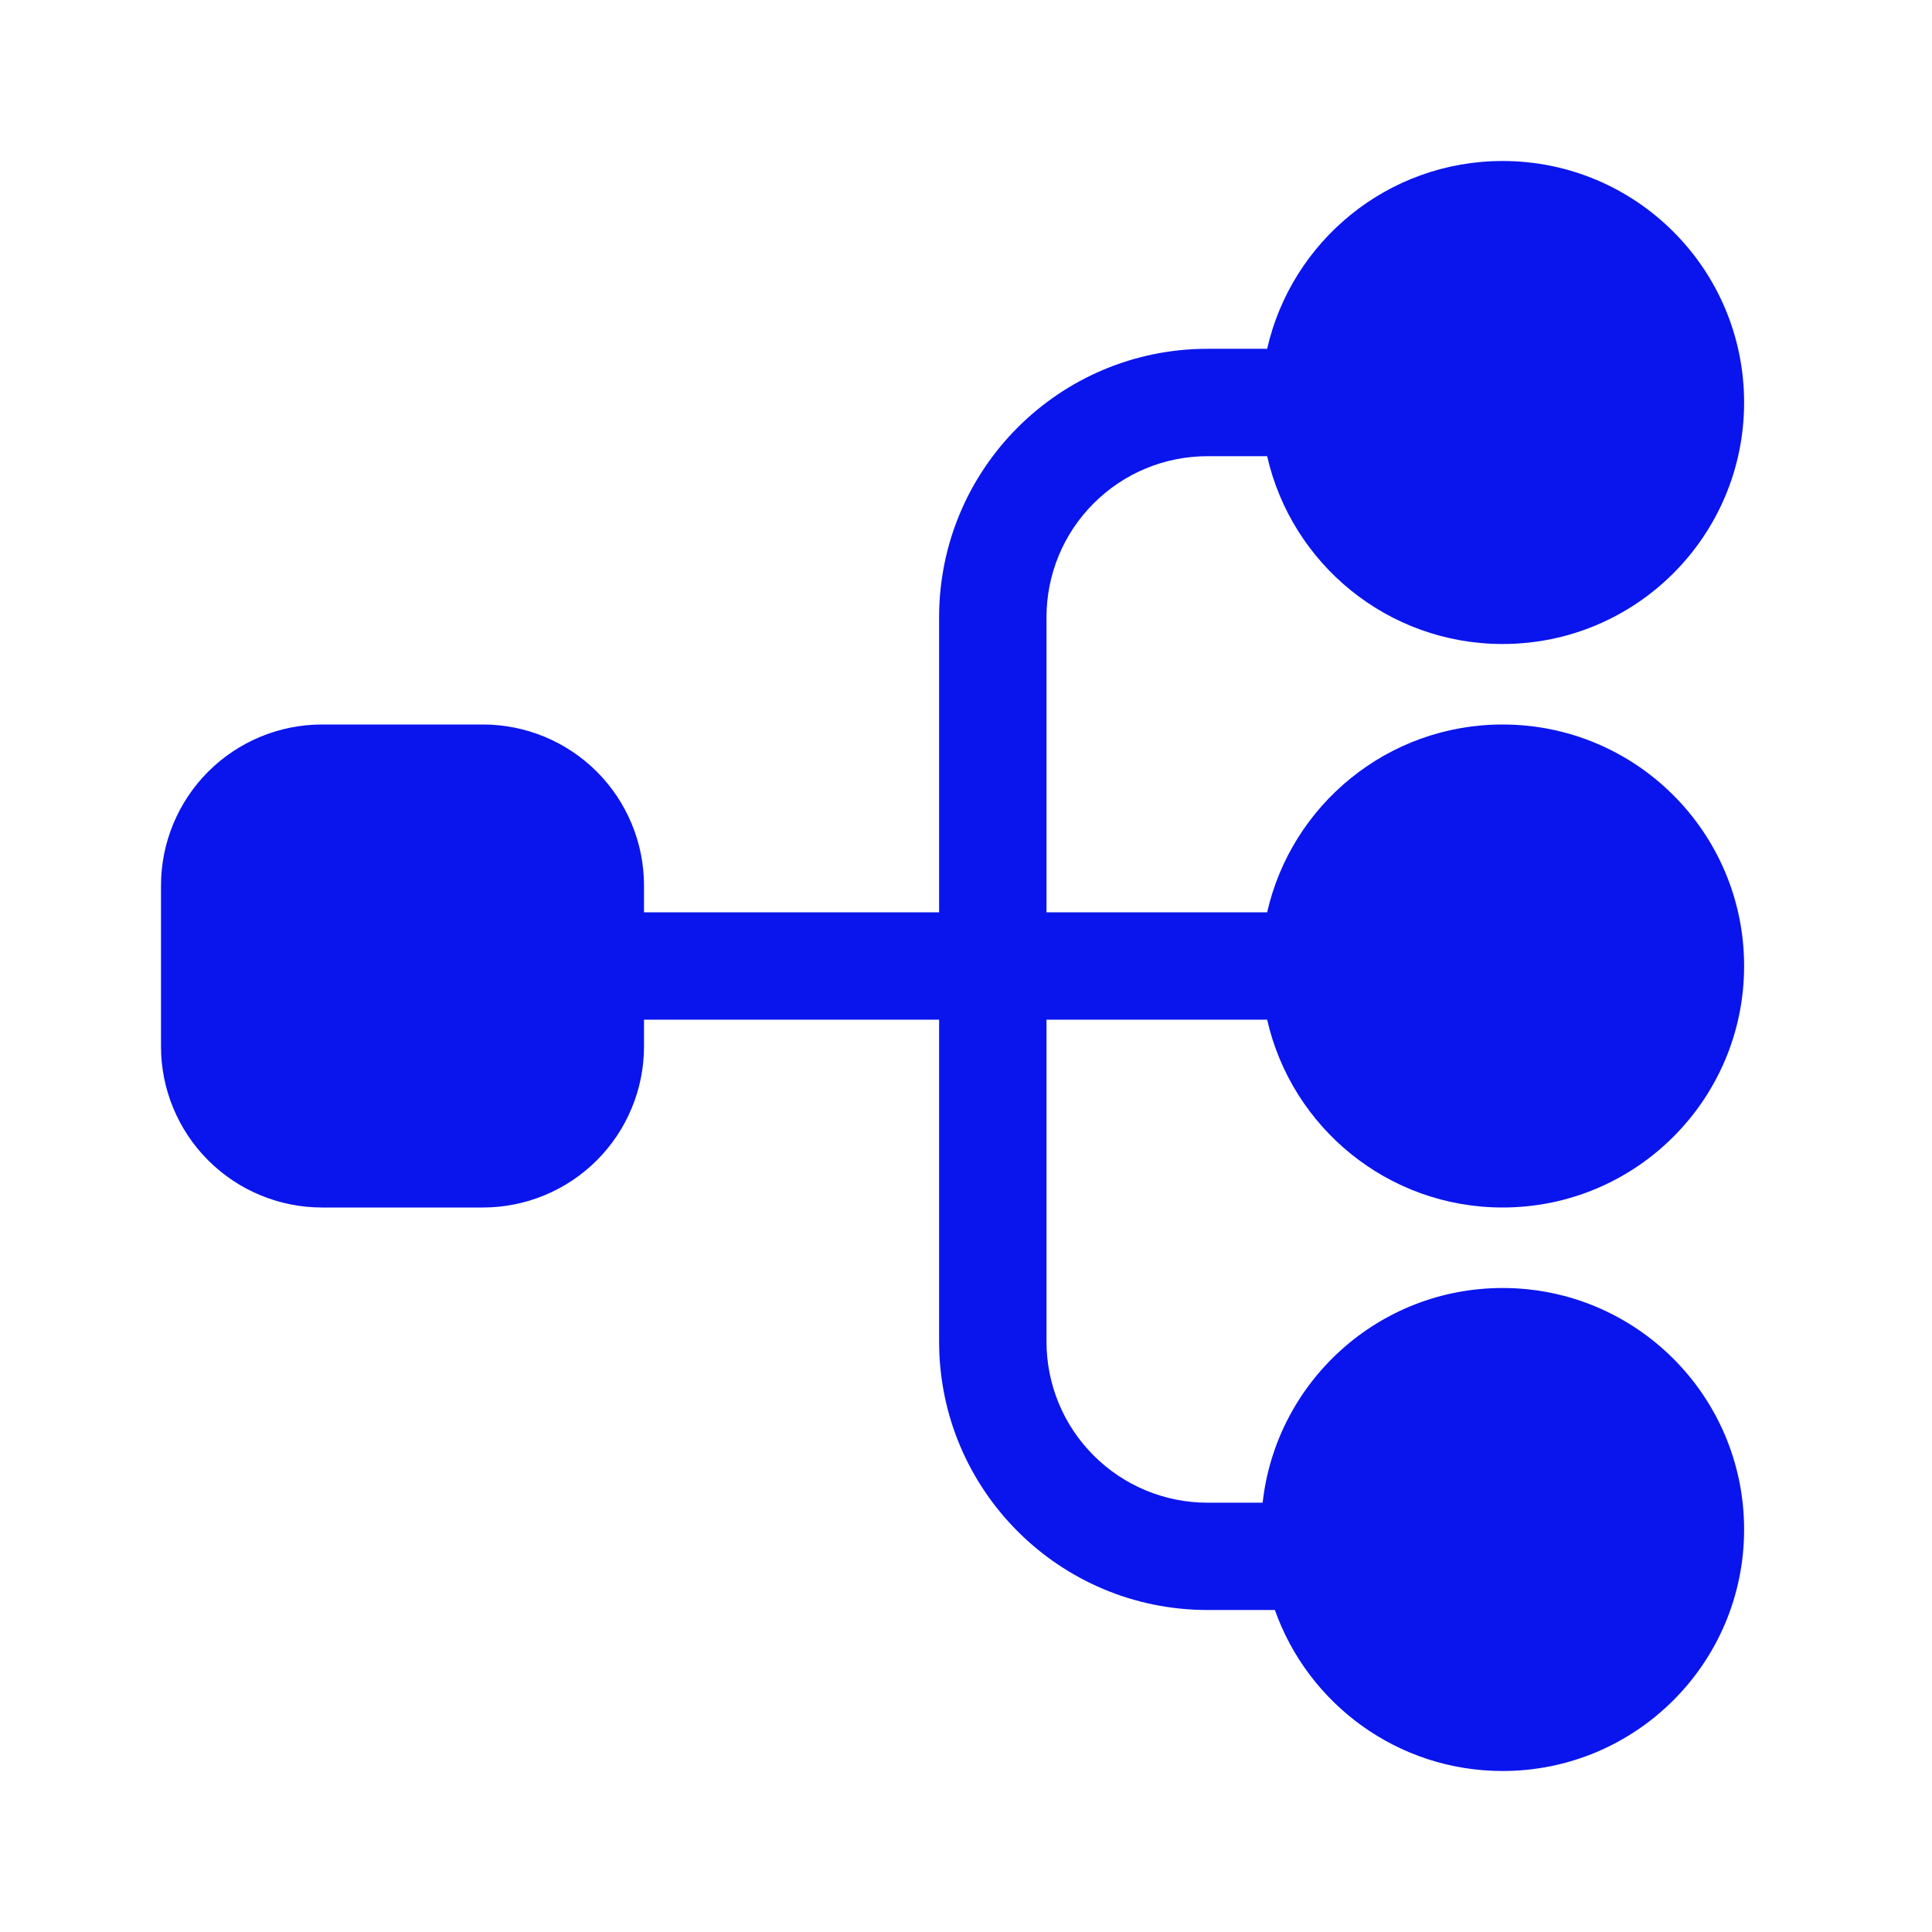 <svg width="24" height="24" viewBox="0 0 24 24" fill="none" xmlns="http://www.w3.org/2000/svg">
<path d="M15.741 5.667H15C14.469 5.667 13.961 5.877 13.586 6.253C13.21 6.628 13 7.136 13 7.667V11.333H15.741C16.044 9.997 17.239 9 18.666 9C20.323 9 21.666 10.343 21.666 12C21.666 13.657 20.323 15 18.666 15C17.239 15 16.044 14.003 15.741 12.667H13V16.667C13 17.197 13.21 17.706 13.586 18.081C13.961 18.456 14.469 18.667 15 18.667H15.685C15.851 17.167 17.122 16 18.666 16C20.323 16 21.666 17.343 21.666 19C21.666 20.657 20.323 22 18.666 22C17.36 22 16.249 21.165 15.837 20H15C13.159 20 11.666 18.508 11.666 16.667V12.667H8V13C8 13.53 7.789 14.039 7.414 14.414C7.039 14.789 6.53 15 6 15H4C3.47 15 2.961 14.789 2.586 14.414C2.211 14.039 2 13.53 2 13V11C2 10.47 2.211 9.961 2.586 9.586C2.961 9.211 3.47 9 4 9H6C6.53 9 7.039 9.211 7.414 9.586C7.789 9.961 8 10.47 8 11V11.333H11.666V7.667C11.666 5.826 13.159 4.333 15 4.333H15.741C16.044 2.997 17.239 2 18.666 2C20.323 2 21.666 3.343 21.666 5C21.666 6.657 20.323 8 18.666 8C17.239 8 16.044 7.003 15.741 5.667Z" fill="#0A15ED"/>
</svg>
